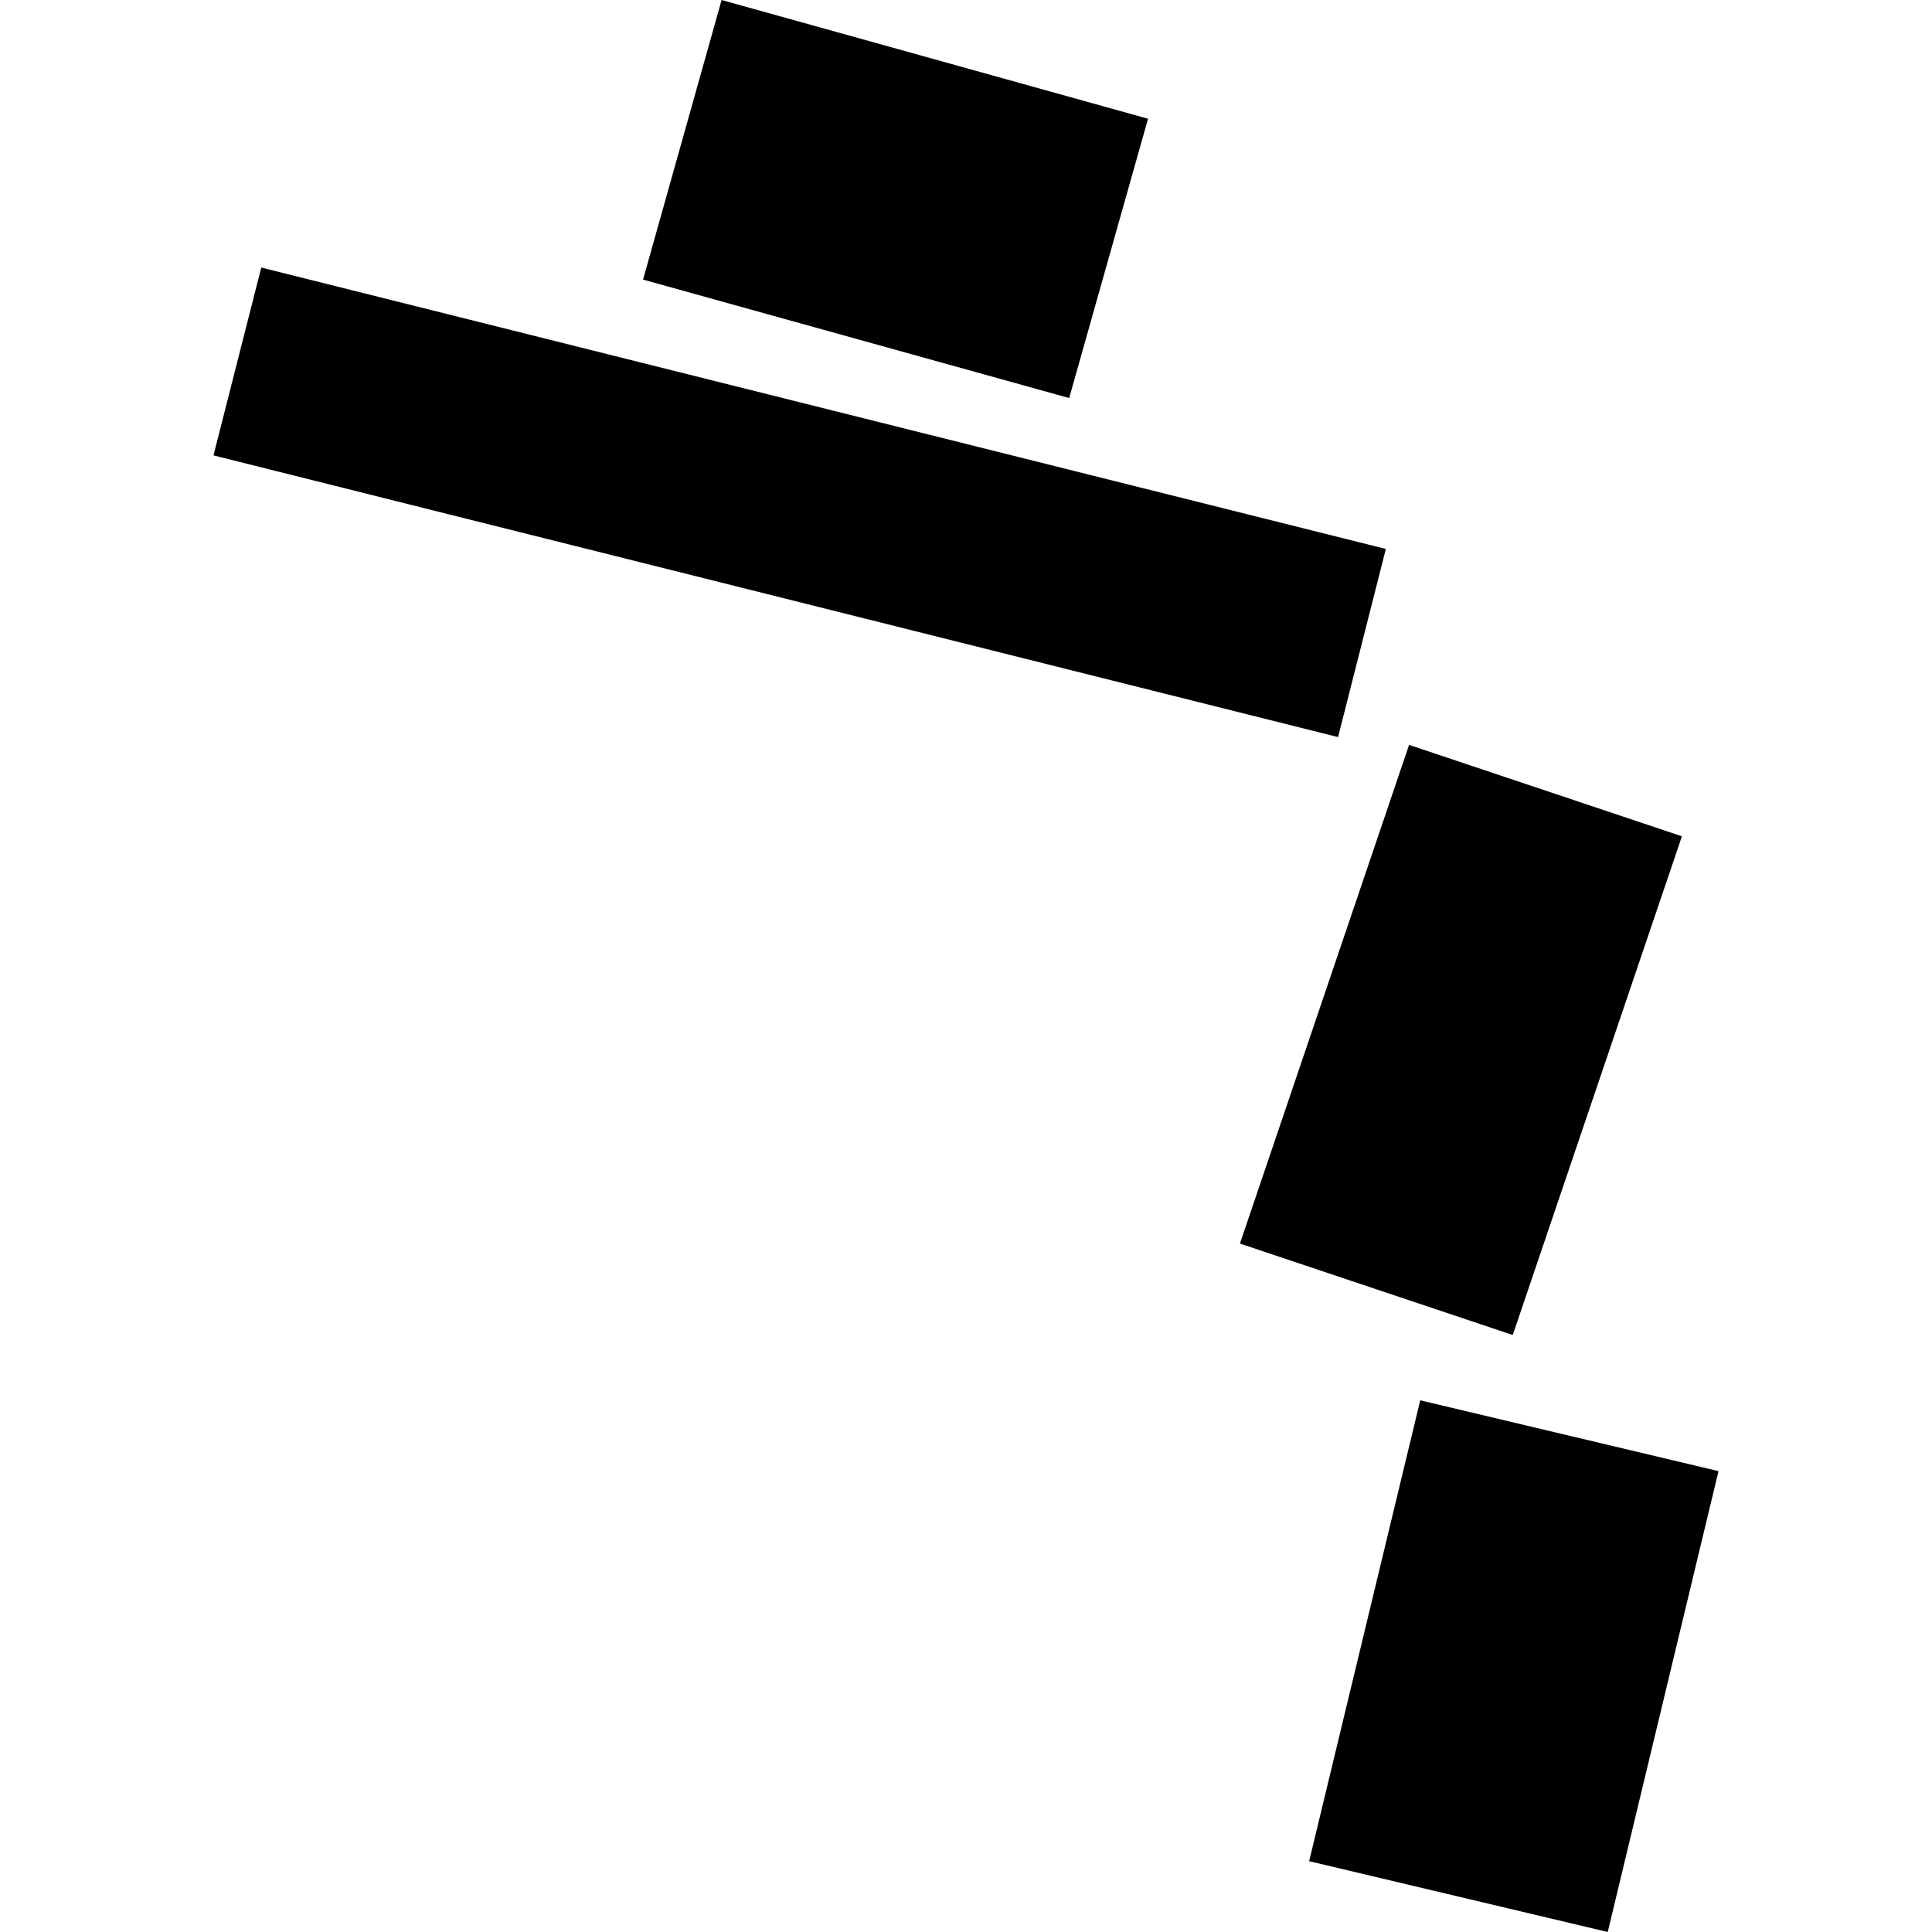 <?xml version="1.0" encoding="utf-8" standalone="no"?>
<!DOCTYPE svg PUBLIC "-//W3C//DTD SVG 1.1//EN"
  "http://www.w3.org/Graphics/SVG/1.1/DTD/svg11.dtd">
<!-- Created with matplotlib (https://matplotlib.org/) -->
<svg height="288pt" version="1.1" viewBox="0 0 288 288" width="288pt" xmlns="http://www.w3.org/2000/svg" xmlns:xlink="http://www.w3.org/1999/xlink">
 <defs>
  <style type="text/css">
*{stroke-linecap:butt;stroke-linejoin:round;}
  </style>
 </defs>
 <g id="figure_1">
  <g id="patch_1">
   <path d="M 0 288 
L 288 288 
L 288 0 
L 0 0 
z
" style="fill:none;opacity:0;"/>
  </g>
  <g id="axes_1">
   <g id="PatchCollection_1">
    <path clip-path="url(#p4c7ff63d1e)" d="M 95.858 41.681 
L 107.566 0 
L 171.135 17.701 
L 159.381 59.337 
L 95.858 41.681 
"/>
    <path clip-path="url(#p4c7ff63d1e)" d="M 31.824 67.883 
L 38.947 39.882 
L 206.586 81.83 
L 199.463 109.877 
L 31.824 67.883 
"/>
    <path clip-path="url(#p4c7ff63d1e)" d="M 184.834 185.377 
L 210.05 111.037 
L 250.72 124.666 
L 225.504 199.006 
L 184.834 185.377 
"/>
    <path clip-path="url(#p4c7ff63d1e)" d="M 211.713 208.743 
L 256.176 219.3 
L 239.662 288 
L 195.153 277.443 
L 211.713 208.743 
"/>
   </g>
  </g>
 </g>
 <defs>
  <clipPath id="p4c7ff63d1e">
   <rect height="288" width="224.352" x="31.824" y="0"/>
  </clipPath>
 </defs>
</svg>
